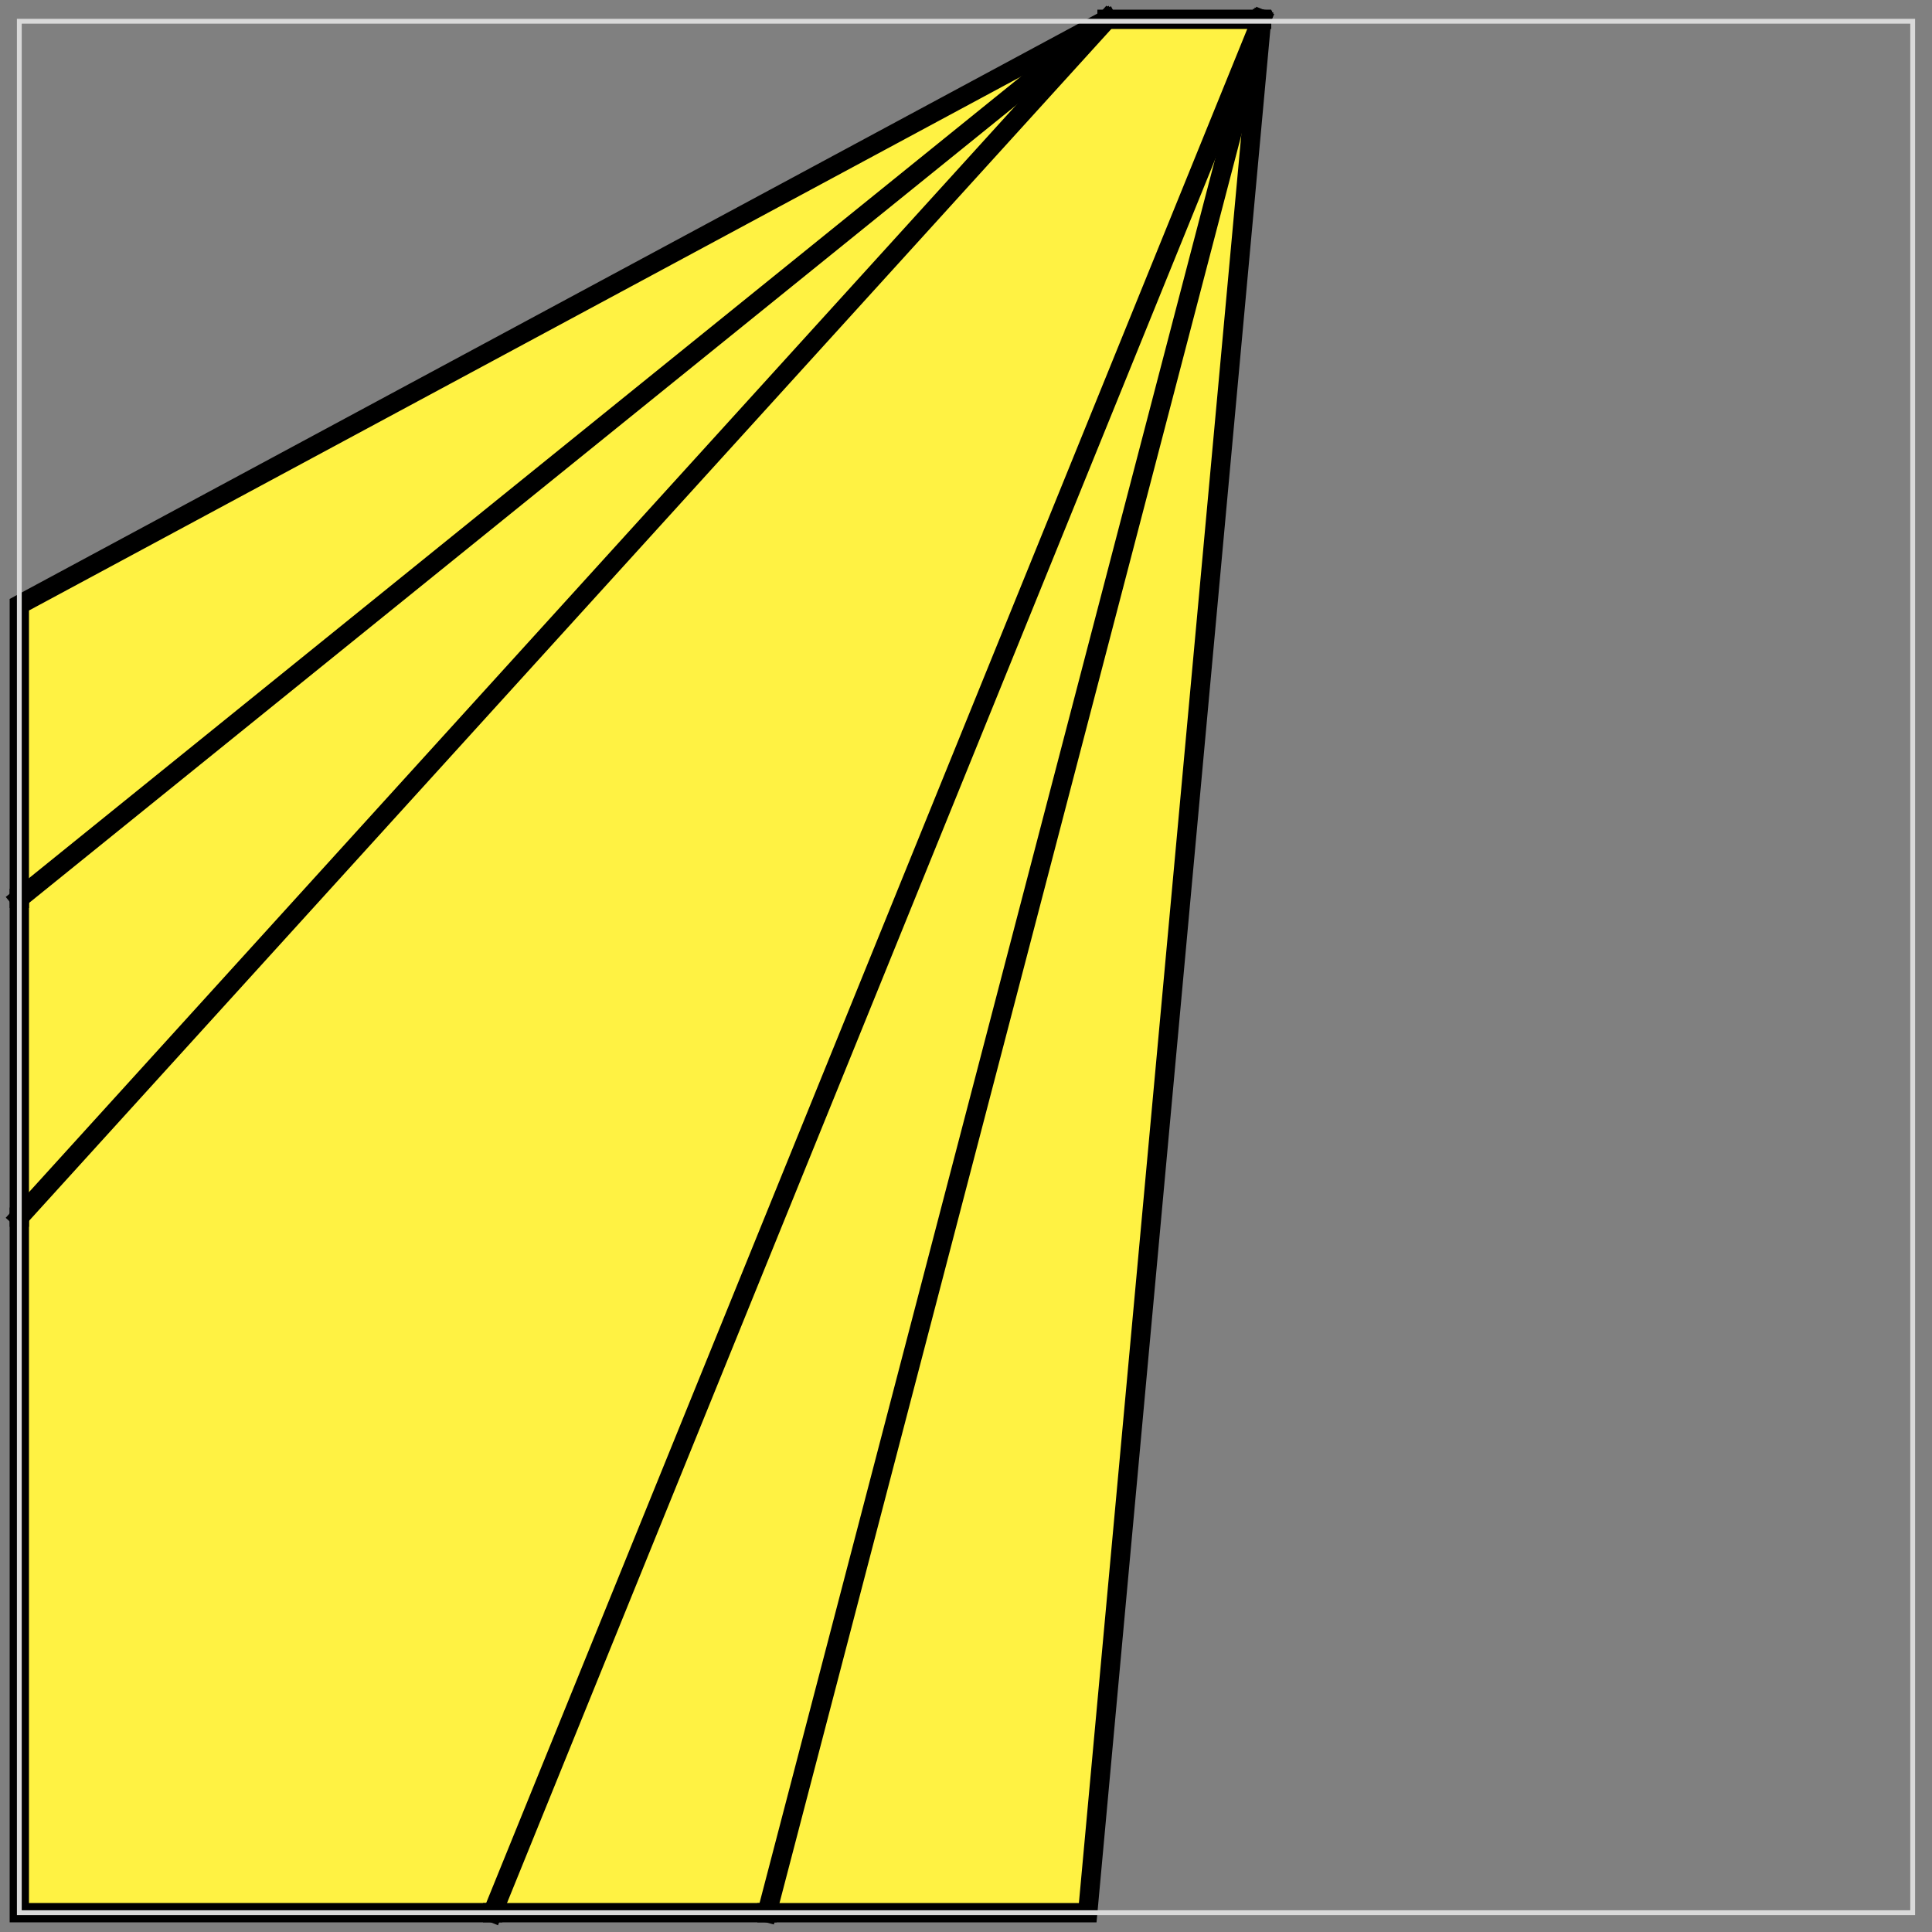 <?xml version="1.0" encoding="UTF-8"?> <!-- Generator: Adobe Illustrator 23.0.3, SVG Export Plug-In . SVG Version: 6.00 Build 0) --> <svg xmlns="http://www.w3.org/2000/svg" xmlns:xlink="http://www.w3.org/1999/xlink" id="Слой_1" x="0px" y="0px" viewBox="0 0 100 100" style="enable-background:new 0 0 100 100;" xml:space="preserve"><rect x="0" y="0" width="100" height="100" fill="#808080" stroke="none"/> <style type="text/css"> .st0{fill:#FFF243;} .st1{fill:none;stroke:#000000;stroke-linecap:square;stroke-miterlimit:10;} .st2{fill:none;stroke:#D9D9D9;stroke-width:0.25;stroke-linecap:square;stroke-miterlimit:10;} </style> <path class="st0" d="M65.3,1h-8L1,63v36h24.5L65.3,1z M11,66.4c1,9,6.7,12.9,17.3,11.8C17.7,79.3,12,75.4,11,66.4z"></path> <path class="st0" d="M56.3,99l9-98L39.7,99H56.3z"></path> <path class="st0" d="M1,46.5V63L57.3,1L1,46.5z"></path> <path class="st0" d="M1,31.3v15.2L57.3,1L1,31.3z"></path> <path class="st0" d="M25.5,99h14.2L65.3,1L25.5,99z"></path> <line class="st1" x1="65.3" y1="1" x2="57.3" y2="1"></line> <polyline class="st1" points="39.7,99 56.3,99 65.3,1 "></polyline> <line class="st1" x1="1" y1="63" x2="57.3" y2="1"></line> <line class="st1" x1="39.7" y1="99" x2="65.3" y2="1"></line> <line class="st1" x1="25.5" y1="99" x2="65.3" y2="1"></line> <line class="st1" x1="1" y1="46.5" x2="1" y2="63"></line> <polyline class="st1" points="57.3,1 1,31.3 1,46.5 "></polyline> <line class="st1" x1="25.5" y1="99" x2="39.7" y2="99"></line> <polyline class="st1" points="1,63 1,99 25.5,99 "></polyline> <line class="st1" x1="1" y1="46.5" x2="57.3" y2="1"></line> <polyline class="st2" points="99,1.1 1,1.1 1,99 99,99 99,1.1 "></polyline> </svg> 